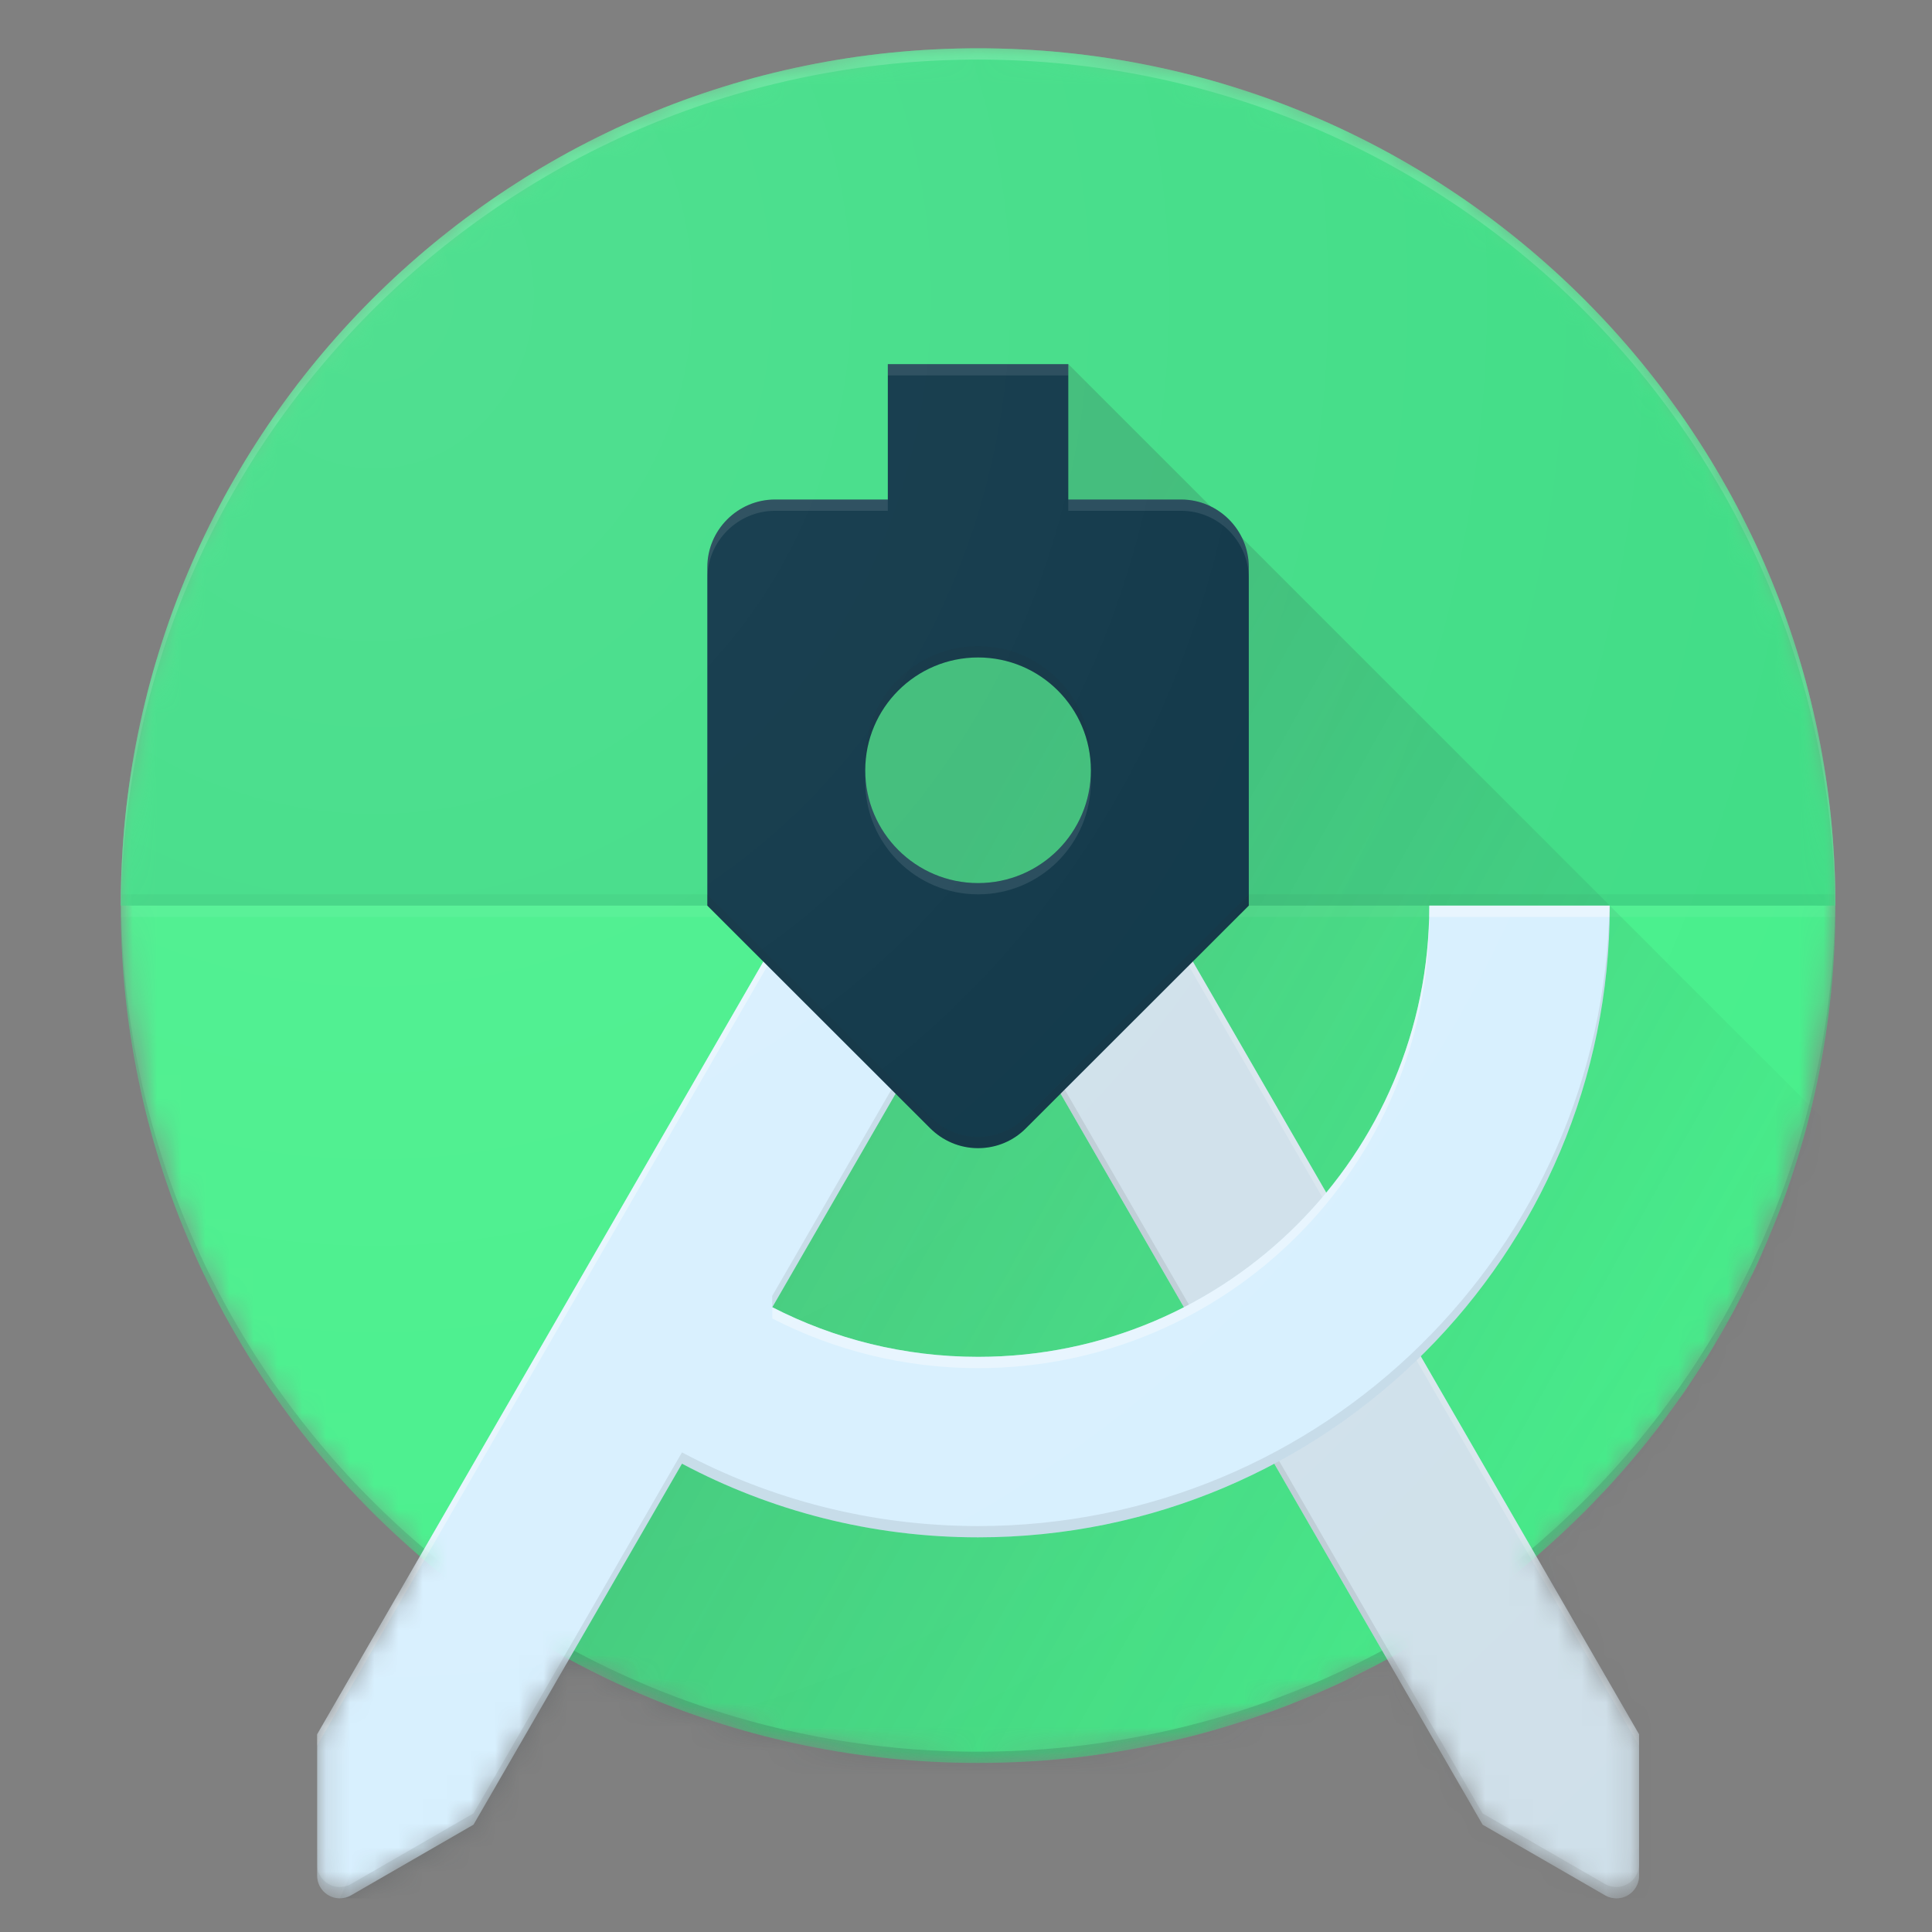 <svg width="80" height="80" viewBox="0 0 80 80" fill="none" xmlns="http://www.w3.org/2000/svg">
<rect x="0" y="0" width="80" height="80" fill="#808080" stroke="none"/>
<mask id="mask0_2231_475" style="mask-type:alpha" maskUnits="userSpaceOnUse" x="5" y="2" width="71" height="77">
<path d="M76 37.5C76 17.896 60.104 2 40.5 2C20.896 2 5 17.896 5 37.5C5 48.281 9.811 57.931 17.397 64.438L13.137 71.814V77.671C13.137 78.185 13.557 78.605 14.071 78.605C14.244 78.605 14.403 78.558 14.543 78.479L19.611 75.555L23.567 68.707C28.598 71.445 34.367 73 40.5 73C46.633 73 52.402 71.445 57.437 68.707L61.394 75.555L66.462 78.479C66.602 78.559 66.761 78.605 66.933 78.605C67.447 78.605 67.868 78.185 67.868 77.671V71.814L63.608 64.438C71.189 57.931 76 48.281 76 37.5Z" fill="white"/>
</mask>
<g mask="url(#mask0_2231_475)">
<path d="M40.5 73C60.106 73 76 57.106 76 37.5C76 17.894 60.106 2 40.5 2C20.894 2 5 17.894 5 37.5C5 57.106 20.894 73 40.5 73Z" fill="#45EF8A"/>
</g>
<mask id="mask1_2231_475" style="mask-type:alpha" maskUnits="userSpaceOnUse" x="5" y="2" width="71" height="77">
<path d="M76 37.5C76 17.896 60.104 2 40.5 2C20.896 2 5 17.896 5 37.5C5 48.281 9.811 57.931 17.397 64.438L13.137 71.814V77.671C13.137 78.185 13.557 78.605 14.071 78.605C14.244 78.605 14.403 78.558 14.543 78.479L19.611 75.555L23.567 68.707C28.598 71.445 34.367 73 40.5 73C46.633 73 52.402 71.445 57.437 68.707L61.394 75.555L66.462 78.479C66.602 78.559 66.761 78.605 66.933 78.605C67.447 78.605 67.868 78.185 67.868 77.671V71.814L63.608 64.438C71.189 57.931 76 48.281 76 37.5Z" fill="white"/>
</mask>
<g mask="url(#mask1_2231_475)">
<path d="M40.5 72.533C59.95 72.533 75.738 56.89 75.986 37.5H76C76 57.105 60.104 73 40.5 73C20.896 73 5 57.105 5 37.5H5.014C5.262 56.89 21.05 72.533 40.5 72.533Z" fill="#263238" fill-opacity="0.2"/>
</g>
<mask id="mask2_2231_475" style="mask-type:alpha" maskUnits="userSpaceOnUse" x="5" y="2" width="71" height="77">
<path d="M76 37.5C76 17.896 60.104 2 40.5 2C20.896 2 5 17.896 5 37.5C5 48.281 9.811 57.931 17.397 64.438L13.137 71.814V77.671C13.137 78.185 13.557 78.605 14.071 78.605C14.244 78.605 14.403 78.558 14.543 78.479L19.611 75.555L23.567 68.707C28.598 71.445 34.367 73 40.5 73C46.633 73 52.402 71.445 57.437 68.707L61.394 75.555L66.462 78.479C66.602 78.559 66.761 78.605 66.933 78.605C67.447 78.605 67.868 78.185 67.868 77.671V71.814L63.608 64.438C71.189 57.931 76 48.281 76 37.5Z" fill="white"/>
</mask>
<g mask="url(#mask2_2231_475)">
<path d="M40.5 2C20.896 2 5 17.896 5 37.5H76C76 17.896 60.104 2 40.5 2Z" fill="#3DDC84"/>
</g>
<mask id="mask3_2231_475" style="mask-type:alpha" maskUnits="userSpaceOnUse" x="5" y="2" width="71" height="77">
<path d="M76 37.5C76 17.896 60.104 2 40.5 2C20.896 2 5 17.896 5 37.5C5 48.281 9.811 57.931 17.397 64.438L13.137 71.814V77.671C13.137 78.185 13.557 78.605 14.071 78.605C14.244 78.605 14.403 78.558 14.543 78.479L19.611 75.555L23.567 68.707C28.598 71.445 34.367 73 40.5 73C46.633 73 52.402 71.445 57.437 68.707L61.394 75.555L66.462 78.479C66.602 78.559 66.761 78.605 66.933 78.605C67.447 78.605 67.868 78.185 67.868 77.671V71.814L63.608 64.438C71.189 57.931 76 48.281 76 37.5Z" fill="white"/>
</mask>
<g mask="url(#mask3_2231_475)">
<path d="M40.499 36.566C43.079 36.566 45.17 34.474 45.17 31.895C45.17 29.315 43.079 27.224 40.499 27.224C37.919 27.224 35.828 29.315 35.828 31.895C35.828 34.474 37.919 36.566 40.499 36.566Z" fill="#3DDC84"/>
</g>
<mask id="mask4_2231_475" style="mask-type:alpha" maskUnits="userSpaceOnUse" x="5" y="2" width="71" height="77">
<path d="M76 37.5C76 17.896 60.104 2 40.5 2C20.896 2 5 17.896 5 37.5C5 48.281 9.811 57.931 17.397 64.438L13.137 71.814V77.671C13.137 78.185 13.557 78.605 14.071 78.605C14.244 78.605 14.403 78.558 14.543 78.479L19.611 75.555L23.567 68.707C28.598 71.445 34.367 73 40.5 73C46.633 73 52.402 71.445 57.437 68.707L61.394 75.555L66.462 78.479C66.602 78.559 66.761 78.605 66.933 78.605C67.447 78.605 67.868 78.185 67.868 77.671V71.814L63.608 64.438C71.189 57.931 76 48.281 76 37.5Z" fill="white"/>
</mask>
<g mask="url(#mask4_2231_475)">
<path d="M76 37.5H5V37.033H76V37.5Z" fill="#263238" fill-opacity="0.05"/>
</g>
<mask id="mask5_2231_475" style="mask-type:alpha" maskUnits="userSpaceOnUse" x="5" y="2" width="71" height="77">
<path d="M76 37.5C76 17.896 60.104 2 40.5 2C20.896 2 5 17.896 5 37.5C5 48.281 9.811 57.931 17.397 64.438L13.137 71.814V77.671C13.137 78.185 13.557 78.605 14.071 78.605C14.244 78.605 14.403 78.558 14.543 78.479L19.611 75.555L23.567 68.707C28.598 71.445 34.367 73 40.5 73C46.633 73 52.402 71.445 57.437 68.707L61.394 75.555L66.462 78.479C66.602 78.559 66.761 78.605 66.933 78.605C67.447 78.605 67.868 78.185 67.868 77.671V71.814L63.608 64.438C71.189 57.931 76 48.281 76 37.5Z" fill="white"/>
</mask>
<g mask="url(#mask5_2231_475)">
<path d="M76 37.967H5V37.5H76V37.967Z" fill="white" fill-opacity="0.05"/>
</g>
<mask id="mask6_2231_475" style="mask-type:alpha" maskUnits="userSpaceOnUse" x="5" y="2" width="71" height="77">
<path d="M76 37.5C76 17.896 60.104 2 40.5 2C20.896 2 5 17.896 5 37.5C5 48.281 9.811 57.931 17.397 64.438L13.137 71.814V77.671C13.137 78.185 13.557 78.605 14.071 78.605C14.244 78.605 14.403 78.558 14.543 78.479L19.611 75.555L23.567 68.707C28.598 71.445 34.367 73 40.5 73C46.633 73 52.402 71.445 57.437 68.707L61.394 75.555L66.462 78.479C66.602 78.559 66.761 78.605 66.933 78.605C67.447 78.605 67.868 78.185 67.868 77.671V71.814L63.608 64.438C71.189 57.931 76 48.281 76 37.5Z" fill="white"/>
</mask>
<g mask="url(#mask6_2231_475)">
<path d="M32.948 37.5L14.072 78.605H76.001V46.842L44.238 15.079L36.764 20.684L32.948 37.5Z" fill="url(#paint0_linear_2231_475)"/>
</g>
<mask id="mask7_2231_475" style="mask-type:alpha" maskUnits="userSpaceOnUse" x="5" y="2" width="71" height="77">
<path d="M76 37.5C76 17.896 60.104 2 40.5 2C20.896 2 5 17.896 5 37.5C5 48.281 9.811 57.931 17.397 64.438L13.137 71.814V77.671C13.137 78.185 13.557 78.605 14.071 78.605C14.244 78.605 14.403 78.558 14.543 78.479L19.611 75.555L23.567 68.707C28.598 71.445 34.367 73 40.5 73C46.633 73 52.402 71.445 57.437 68.707L61.394 75.555L66.462 78.479C66.602 78.559 66.761 78.605 66.933 78.605C67.447 78.605 67.868 78.185 67.868 77.671V71.814L63.608 64.438C71.189 57.931 76 48.281 76 37.5Z" fill="white"/>
</mask>
<g mask="url(#mask7_2231_475)">
<path d="M40.5 2.467C59.95 2.467 75.738 18.11 75.986 37.5H76C76 17.896 60.104 2 40.5 2C20.896 2 5 17.896 5 37.5H5.014C5.262 18.11 21.05 2.467 40.5 2.467Z" fill="white" fill-opacity="0.2"/>
</g>
<mask id="mask8_2231_475" style="mask-type:alpha" maskUnits="userSpaceOnUse" x="5" y="2" width="71" height="77">
<path d="M76 37.5C76 17.896 60.104 2 40.5 2C20.896 2 5 17.896 5 37.5C5 48.281 9.811 57.931 17.397 64.438L13.137 71.814V77.671C13.137 78.185 13.557 78.605 14.071 78.605C14.244 78.605 14.403 78.558 14.543 78.479L19.611 75.555L23.567 68.707C28.598 71.445 34.367 73 40.5 73C46.633 73 52.402 71.445 57.437 68.707L61.394 75.555L66.462 78.479C66.602 78.559 66.761 78.605 66.933 78.605C67.447 78.605 67.868 78.185 67.868 77.671V71.814L63.608 64.438C71.189 57.931 76 48.281 76 37.5Z" fill="white"/>
</mask>
<g mask="url(#mask8_2231_475)">
<path d="M48.054 37.5H39.422L61.395 75.555L66.463 78.479C66.603 78.559 66.762 78.605 66.934 78.605C67.448 78.605 67.869 78.185 67.869 77.671V71.814L48.054 37.5Z" fill="#D7EFFE"/>
<path opacity="0.3" d="M48.054 37.5H39.422L61.395 75.555L66.463 78.479C66.603 78.559 66.762 78.605 66.934 78.605C67.448 78.605 67.869 78.185 67.869 77.671V71.814L48.054 37.5Z" fill="#BDBDBD"/>
<path d="M67.864 71.814L48.054 37.5H47.783L67.864 72.281V71.814Z" fill="white" fill-opacity="0.2"/>
<path d="M66.93 78.138C66.757 78.138 66.598 78.091 66.458 78.012L61.39 75.088L39.693 37.5H39.422L61.395 75.555L66.463 78.479C66.603 78.559 66.762 78.605 66.934 78.605C67.448 78.605 67.869 78.185 67.869 77.671V77.204C67.864 77.718 67.444 78.138 66.93 78.138Z" fill="#212121" fill-opacity="0.1"/>
</g>
<mask id="mask9_2231_475" style="mask-type:alpha" maskUnits="userSpaceOnUse" x="5" y="2" width="71" height="77">
<path d="M76 37.5C76 17.896 60.104 2 40.5 2C20.896 2 5 17.896 5 37.5C5 48.281 9.811 57.931 17.397 64.438L13.137 71.814V77.671C13.137 78.185 13.557 78.605 14.071 78.605C14.244 78.605 14.403 78.558 14.543 78.479L19.611 75.555L23.567 68.707C28.598 71.445 34.367 73 40.5 73C46.633 73 52.402 71.445 57.437 68.707L61.394 75.555L66.462 78.479C66.602 78.559 66.761 78.605 66.933 78.605C67.447 78.605 67.868 78.185 67.868 77.671V71.814L63.608 64.438C71.189 57.931 76 48.281 76 37.5Z" fill="white"/>
</mask>
<g mask="url(#mask9_2231_475)">
<path d="M59.185 37.5C59.185 47.818 50.819 56.184 40.501 56.184C37.432 56.184 34.536 55.442 31.98 54.129L40.501 39.368L41.58 37.5H32.947L13.133 71.814V77.671C13.133 78.185 13.553 78.605 14.067 78.605C14.24 78.605 14.399 78.559 14.539 78.479L19.607 75.555L28.239 60.608C31.896 62.551 36.068 63.658 40.501 63.658C54.948 63.658 66.658 51.948 66.658 37.5H59.185Z" fill="#D7EFFE"/>
<path d="M32.947 37.5L13.133 71.814V72.281L33.218 37.5H32.947ZM40.501 56.184C37.432 56.184 34.536 55.442 31.98 54.129V54.596C34.536 55.909 37.432 56.651 40.501 56.651C50.819 56.651 59.185 48.285 59.185 37.967H66.644C66.649 37.813 66.658 37.659 66.658 37.5H59.185C59.185 47.818 50.819 56.184 40.501 56.184Z" fill="white" fill-opacity="0.4"/>
<path d="M41.58 37.5H41.309L31.976 53.662V54.129L41.58 37.5ZM66.644 37.5C66.392 51.728 54.789 63.191 40.501 63.191C36.068 63.191 31.896 62.084 28.239 60.141L19.607 75.088L14.539 78.012C14.399 78.091 14.24 78.138 14.067 78.138C13.553 78.138 13.133 77.718 13.133 77.204V77.671C13.133 78.185 13.553 78.605 14.067 78.605C14.24 78.605 14.399 78.559 14.539 78.479L19.607 75.555L28.239 60.608C31.896 62.551 36.068 63.658 40.501 63.658C54.948 63.658 66.658 51.948 66.658 37.5H66.644Z" fill="#212121" fill-opacity="0.1"/>
</g>
<mask id="mask10_2231_475" style="mask-type:alpha" maskUnits="userSpaceOnUse" x="5" y="2" width="71" height="77">
<path d="M76 37.5C76 17.896 60.104 2 40.5 2C20.896 2 5 17.896 5 37.5C5 48.281 9.811 57.931 17.397 64.438L13.137 71.814V77.671C13.137 78.185 13.557 78.605 14.071 78.605C14.244 78.605 14.403 78.558 14.543 78.479L19.611 75.555L23.567 68.707C28.598 71.445 34.367 73 40.5 73C46.633 73 52.402 71.445 57.437 68.707L61.394 75.555L66.462 78.479C66.602 78.559 66.761 78.605 66.933 78.605C67.447 78.605 67.868 78.185 67.868 77.671V71.814L63.608 64.438C71.189 57.931 76 48.281 76 37.5Z" fill="white"/>
</mask>
<g mask="url(#mask10_2231_475)">
<path d="M48.907 20.684H44.236V15.079H36.763V20.684H32.092C30.55 20.684 29.289 21.945 29.289 23.487V37.5L38.519 46.721C39.028 47.225 39.724 47.543 40.5 47.543C41.275 47.543 41.976 47.23 42.48 46.721L51.71 37.5V23.487C51.71 21.945 50.449 20.684 48.907 20.684ZM40.5 36.566C37.921 36.566 35.828 34.473 35.828 31.895C35.828 29.317 37.921 27.224 40.5 27.224C43.078 27.224 45.171 29.317 45.171 31.895C45.171 34.473 43.078 36.566 40.5 36.566Z" fill="#073042"/>
</g>
<mask id="mask11_2231_475" style="mask-type:alpha" maskUnits="userSpaceOnUse" x="5" y="2" width="71" height="77">
<path d="M76 37.5C76 17.896 60.104 2 40.5 2C20.896 2 5 17.896 5 37.5C5 48.281 9.811 57.931 17.397 64.438L13.137 71.814V77.671C13.137 78.185 13.557 78.605 14.071 78.605C14.244 78.605 14.403 78.558 14.543 78.479L19.611 75.555L23.567 68.707C28.598 71.445 34.367 73 40.5 73C46.633 73 52.402 71.445 57.437 68.707L61.394 75.555L66.462 78.479C66.602 78.559 66.761 78.605 66.933 78.605C67.447 78.605 67.868 78.185 67.868 77.671V71.814L63.608 64.438C71.189 57.931 76 48.281 76 37.5Z" fill="white"/>
</mask>
<g mask="url(#mask11_2231_475)">
<path d="M48.907 20.684H44.236V21.151H48.907C50.449 21.151 51.71 22.413 51.71 23.954V23.487C51.71 21.945 50.449 20.684 48.907 20.684ZM44.236 15.079H36.763V15.546H44.236V15.079ZM36.763 20.684H32.092C30.55 20.684 29.289 21.945 29.289 23.487V23.954C29.289 22.413 30.55 21.151 32.092 21.151H36.763V20.684ZM40.5 36.566C37.921 36.566 35.828 34.473 35.828 31.895V32.362C35.828 34.94 37.921 37.033 40.5 37.033C43.078 37.033 45.171 34.94 45.171 32.362V31.895C45.171 34.473 43.078 36.566 40.5 36.566Z" fill="white" fill-opacity="0.1"/>
</g>
<mask id="mask12_2231_475" style="mask-type:alpha" maskUnits="userSpaceOnUse" x="5" y="2" width="71" height="77">
<path d="M76 37.5C76 17.896 60.104 2 40.5 2C20.896 2 5 17.896 5 37.5C5 48.281 9.811 57.931 17.397 64.438L13.137 71.814V77.671C13.137 78.185 13.557 78.605 14.071 78.605C14.244 78.605 14.403 78.558 14.543 78.479L19.611 75.555L23.567 68.707C28.598 71.445 34.367 73 40.5 73C46.633 73 52.402 71.445 57.437 68.707L61.394 75.555L66.462 78.479C66.602 78.559 66.761 78.605 66.933 78.605C67.447 78.605 67.868 78.185 67.868 77.671V71.814L63.608 64.438C71.189 57.931 76 48.281 76 37.5Z" fill="white"/>
</mask>
<g mask="url(#mask12_2231_475)">
<path d="M40.5 27.224C43.078 27.224 45.171 29.316 45.171 31.895V31.428C45.171 28.849 43.078 26.757 40.5 26.757C37.921 26.757 35.828 28.849 35.828 31.428V31.895C35.828 29.316 37.921 27.224 40.5 27.224ZM42.48 46.254C41.971 46.758 41.275 47.076 40.5 47.076C39.724 47.076 39.023 46.763 38.519 46.254L29.289 37.033V37.5L38.519 46.721C39.028 47.225 39.724 47.543 40.5 47.543C41.275 47.543 41.976 47.23 42.48 46.721L51.71 37.5V37.033L42.48 46.254Z" fill="#212121" fill-opacity="0.1"/>
</g>
<path d="M76 37.5C76 17.896 60.104 2 40.5 2C20.896 2 5 17.896 5 37.5C5 48.281 9.811 57.931 17.397 64.438L13.137 71.814V77.671C13.137 78.185 13.557 78.605 14.071 78.605C14.244 78.605 14.403 78.558 14.543 78.479L19.611 75.555L23.567 68.707C28.598 71.445 34.367 73 40.5 73C46.633 73 52.402 71.445 57.437 68.707L61.394 75.555L66.462 78.479C66.602 78.559 66.761 78.605 66.933 78.605C67.447 78.605 67.868 78.185 67.868 77.671V71.814L63.608 64.438C71.189 57.931 76 48.281 76 37.5Z" fill="url(#paint1_radial_2231_475)"/>
<defs>
<linearGradient id="paint0_linear_2231_475" x1="32.261" y1="48.208" x2="65.772" y2="66.971" gradientUnits="userSpaceOnUse">
<stop stop-color="#263238" stop-opacity="0.2"/>
<stop offset="1" stop-color="#263238" stop-opacity="0.02"/>
</linearGradient>
<radialGradient id="paint1_radial_2231_475" cx="0" cy="0" r="1" gradientUnits="userSpaceOnUse" gradientTransform="translate(15.444 12.366) scale(84.137 90.779)">
<stop stop-color="white" stop-opacity="0.1"/>
<stop offset="1" stop-color="white" stop-opacity="0"/>
</radialGradient>
</defs>
</svg>
